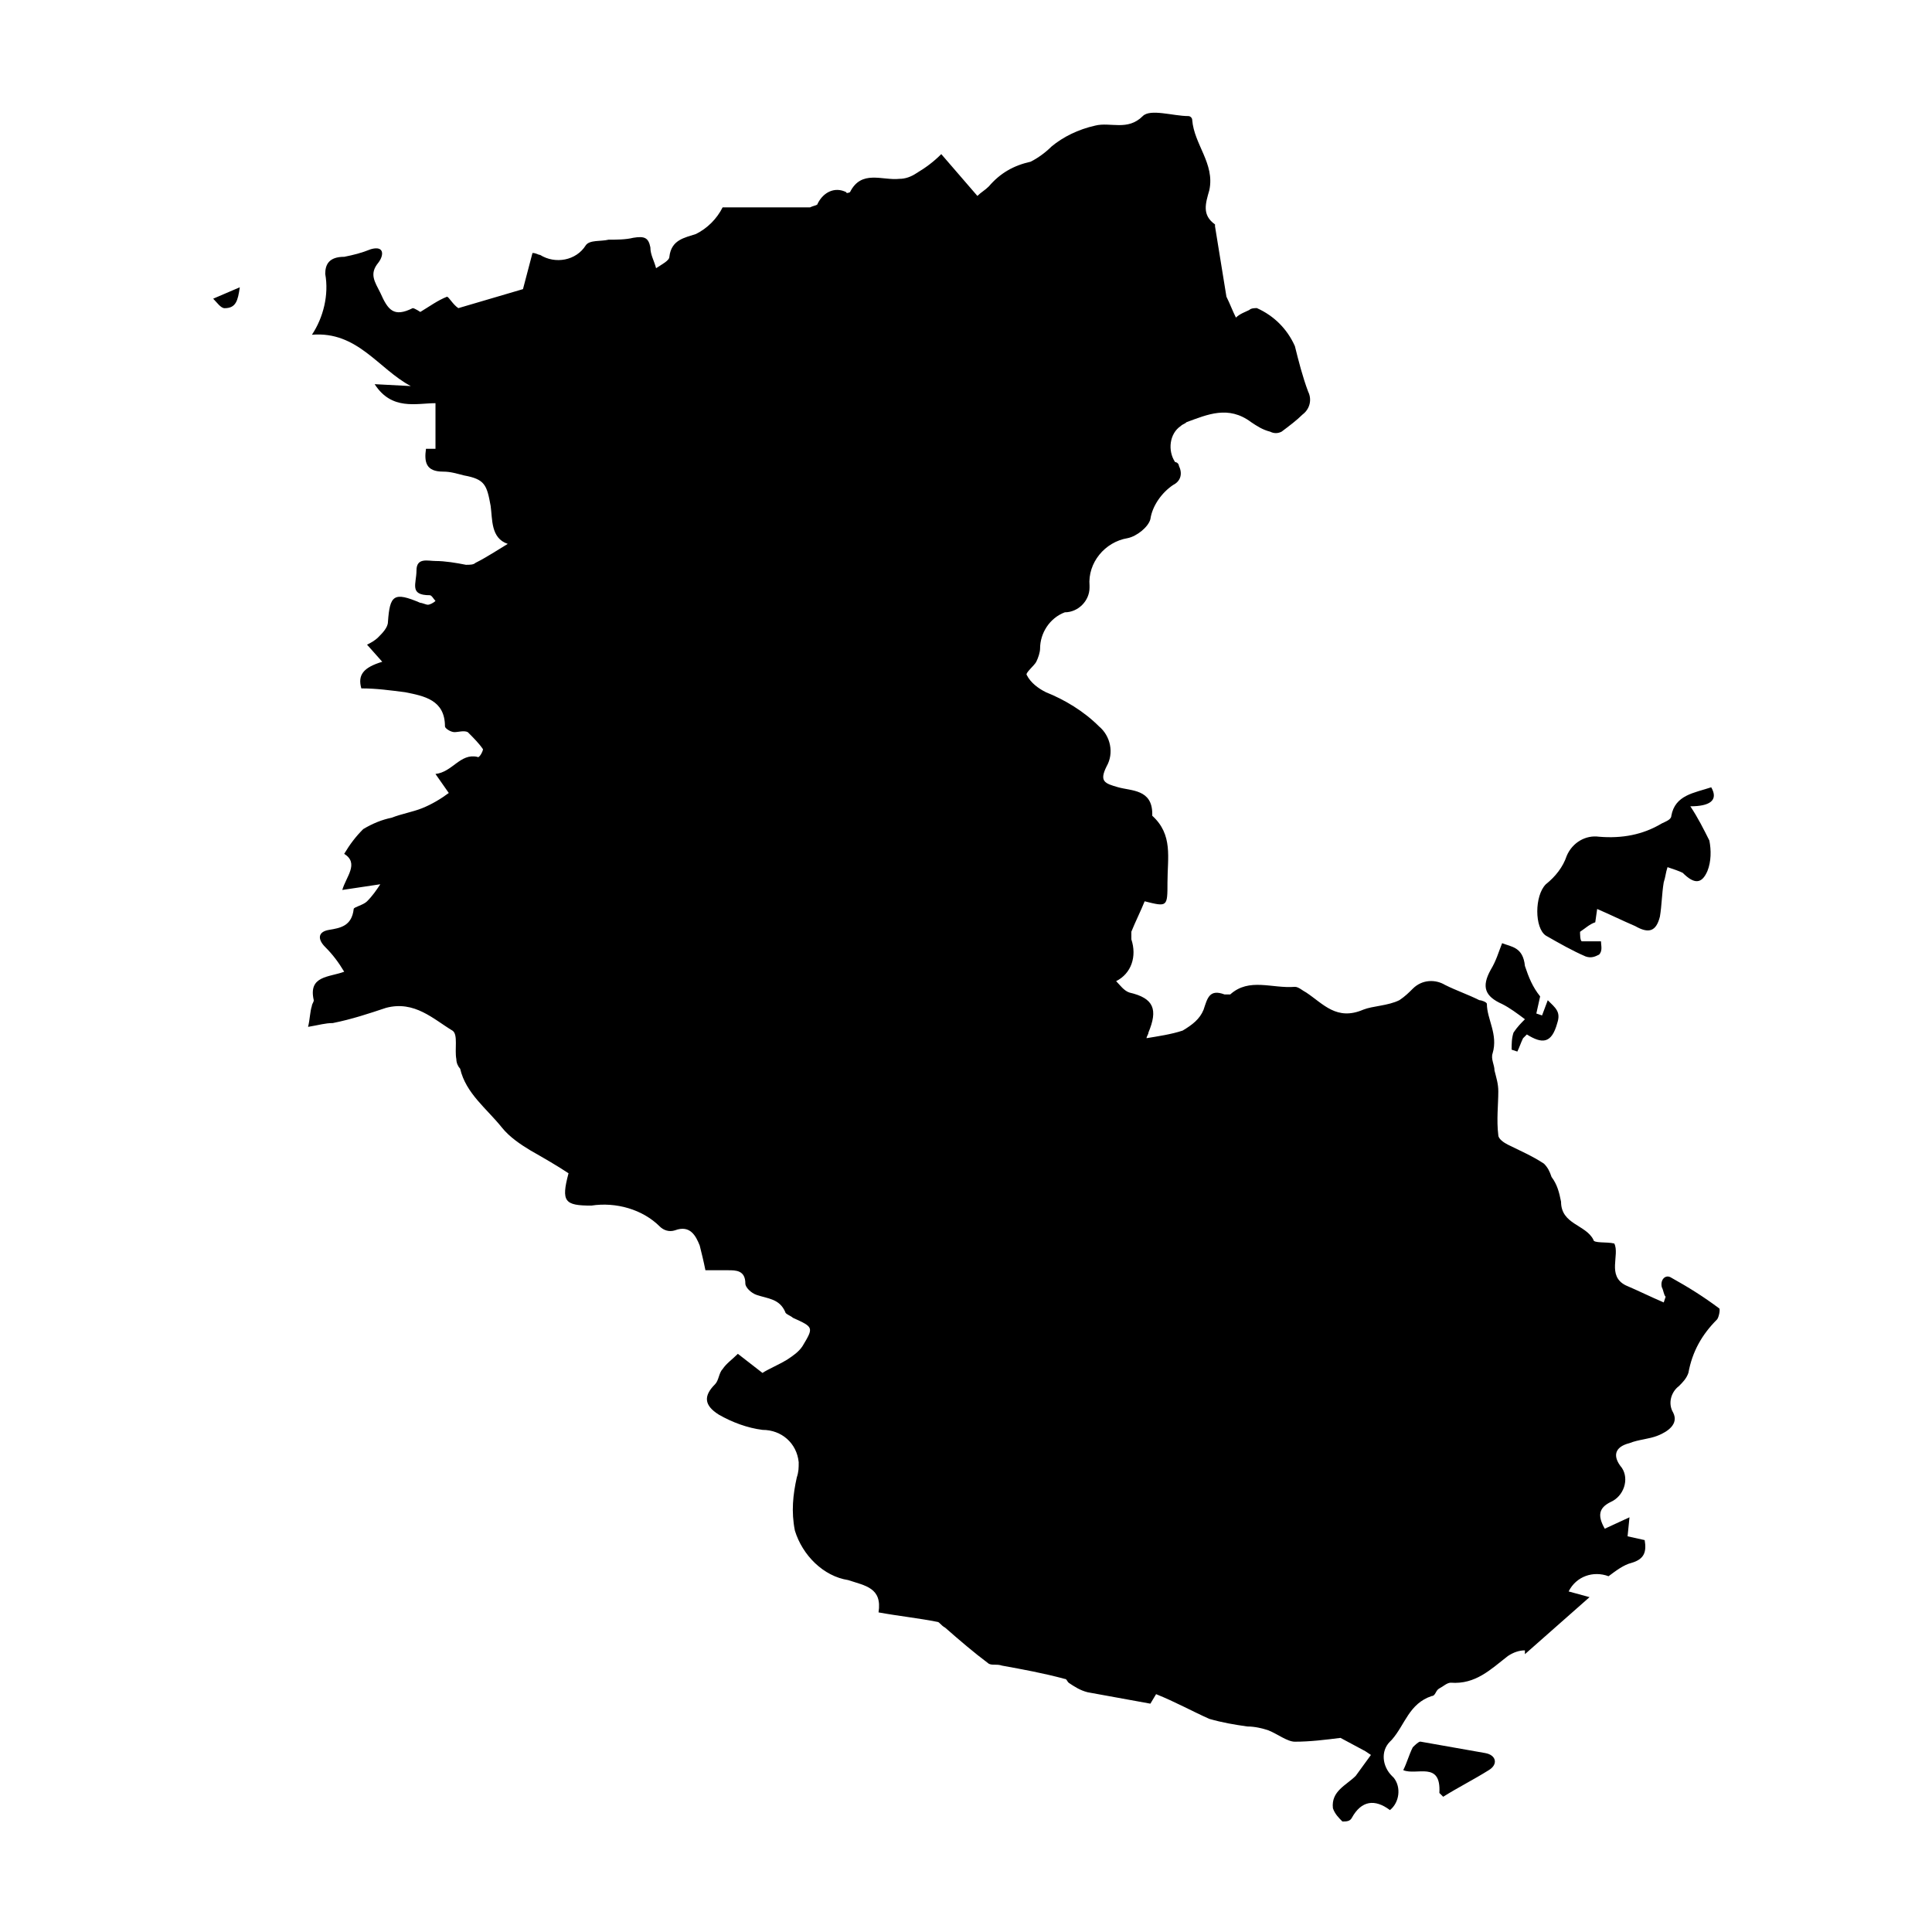 <?xml version="1.0" encoding="UTF-8"?>
<!-- Uploaded to: SVG Repo, www.svgrepo.com, Generator: SVG Repo Mixer Tools -->
<svg fill="#000000" width="800px" height="800px" version="1.1" viewBox="144 144 512 512" xmlns="http://www.w3.org/2000/svg">
 <path d="m505.8 608.07 1.512 1.008c-1.512 2.016-2.519 3.527-4.031 5.543-2.519 2.519-6.551 4.031-6.047 8.566 0.504 1.512 1.512 2.519 2.519 3.527 1.008 0 2.016 0 2.519-1.008 2.519-4.535 6.047-5.039 10.078-2.016 2.519-2.016 3.023-6.047 1.008-8.566l-0.504-0.504c-2.519-2.519-3.023-6.551-0.504-9.07l0.504-0.504c3.527-4.031 4.535-9.574 10.578-11.586 1.008 0 1.008-1.512 2.016-2.016 1.008-0.504 2.016-1.512 3.023-1.512 6.551 0.504 10.578-3.527 15.113-7.055 1.512-1.008 3.023-1.512 4.535-1.512v1.008l17.129-15.113-5.543-1.512c2.016-4.031 6.551-5.543 10.578-4.031 2.016-1.512 4.031-3.023 6.047-3.527 3.527-1.008 4.031-3.023 3.527-6.047l-4.531-1.004 0.504-5.039-6.551 3.023c-2.016-3.527-1.512-5.543 1.512-7.055 3.527-1.512 5.039-6.047 3.023-9.07-2.519-3.023-2.016-5.543 2.016-6.551 2.519-1.008 5.039-1.008 7.559-2.016 2.519-1.008 5.543-3.023 4.031-6.047-1.512-2.519-0.504-5.543 1.512-7.055 1.008-1.008 2.016-2.016 2.519-3.527 1.008-5.543 3.527-10.078 7.559-14.105 0.504-0.504 1.008-3.023 0.504-3.023-4.031-3.023-8.062-5.543-12.594-8.062-1.512-1.008-3.023 0.504-2.519 2.519 0.504 1.008 0.504 2.016 1.008 2.519l-0.504 1.512c-3.527-1.512-6.551-3.023-10.078-4.535-5.039-2.519-1.512-8.062-3.023-11.082-2.016-0.504-5.543 0-5.543-1.008-2.016-4.031-8.566-4.031-8.566-10.078-0.504-2.519-1.008-4.535-2.519-6.551-0.504-1.512-1.008-2.519-2.016-3.527-3.023-2.016-6.551-3.527-9.574-5.039-1.008-0.504-2.519-1.512-2.519-2.519-0.504-4.031 0-8.062 0-11.586 0-2.016-0.504-3.527-1.008-5.543 0-1.512-1.008-3.023-0.504-4.535 1.512-5.039-1.512-9.07-1.512-13.098 0-0.504-1.512-1.008-2.016-1.008-3.023-1.512-6.047-2.519-9.07-4.031-2.519-1.512-6.047-1.512-8.566 1.008-1.008 1.008-2.016 2.016-3.527 3.023-3.023 1.512-7.055 1.512-9.574 2.519-7.055 3.023-10.578-1.512-15.113-4.535-1.008-0.504-2.016-1.512-3.023-1.512-6.047 0.504-12.09-2.519-17.129 2.016h-1.512c-4.031-1.512-4.535 1.008-5.543 4.031-1.008 2.519-3.023 4.031-5.543 5.543-3.023 1.008-6.551 1.512-9.574 2.016 0-0.504 0.504-1.008 0.504-1.512 2.519-6.047 1.512-9.07-5.039-10.578-1.512-0.504-2.519-2.016-3.527-3.023 4.031-2.016 5.543-6.551 4.031-11.082v-2.016c1.008-2.519 2.519-5.543 3.527-8.062 6.047 1.512 6.047 1.512 6.047-5.039 0-6.551 1.512-12.594-4.031-17.633v-0.504c0-6.551-5.543-6.047-9.07-7.055-3.527-1.008-5.039-1.512-3.023-5.543 2.016-3.527 1.008-8.062-2.016-10.578-4.031-4.031-9.07-7.055-14.105-9.07-2.016-1.008-4.031-2.519-5.039-4.535-0.504-0.504 2.016-2.519 2.519-3.527s1.008-2.519 1.008-3.527c0-4.031 2.519-8.062 6.551-9.574 3.527 0 6.551-3.023 6.551-6.551v-0.504c-0.504-6.047 4.031-11.586 10.078-12.594 2.519-0.504 5.543-3.023 6.047-5.039 0.504-3.527 3.023-7.055 6.047-9.07 2.016-1.008 2.519-3.023 1.512-5.039 0-0.504-0.504-1.008-1.008-1.008-2.016-3.023-1.512-7.559 1.512-9.574 0.504-0.504 1.008-0.504 1.512-1.008 5.543-2.016 11.082-4.535 17.129 0 1.512 1.008 3.023 2.016 5.039 2.519 1.008 0.504 2.016 0.504 3.023 0 2.016-1.512 4.031-3.023 5.543-4.535 2.016-1.512 2.519-4.031 1.512-6.047-1.512-4.031-2.519-8.062-3.527-12.09-2.016-4.535-5.543-8.062-10.078-10.078-0.504 0-1.512 0-2.016 0.504-1.008 0.504-2.519 1.008-3.527 2.016-1.008-2.016-1.512-3.527-2.519-5.543-1.008-6.047-2.016-12.594-3.023-18.641v-0.504c-3.527-2.519-2.519-5.543-1.512-9.07 1.512-7.055-4.031-12.09-4.535-18.641 0-0.504-0.504-1.008-1.008-1.008-4.031 0-10.078-2.016-12.09 0-4.031 4.031-8.566 1.512-12.594 2.519-4.535 1.008-8.566 3.023-11.586 5.543-1.512 1.512-3.527 3.023-5.543 4.031-4.535 1.008-8.062 3.023-11.082 6.551-1.008 1.008-2.016 1.512-3.023 2.519l-9.574-11.082c-2.016 2.016-4.031 3.527-6.551 5.039-1.512 1.008-3.023 1.512-4.535 1.512-4.535 0.504-10.078-2.519-13.098 3.527 0 0-1.008 0.504-1.008 0-3.023-1.512-6.047 0-7.559 3.023 0 0.504-1.008 0.504-2.016 1.008h-23.176c-1.512 3.023-4.031 5.543-7.055 7.055-3.023 1.008-6.551 1.512-7.055 6.047 0 1.008-2.016 2.016-3.527 3.023-0.504-2.016-1.512-3.527-1.512-5.543-0.504-2.519-1.512-3.023-4.535-2.519-2.016 0.504-4.535 0.504-6.551 0.504-2.016 0.504-5.039 0-6.047 1.512-2.519 4.031-8.062 5.039-12.09 2.519-0.504 0-1.008-0.504-2.016-0.504l-2.519 9.574-17.129 5.039c-1.512-1.008-2.519-3.023-3.023-3.023-2.519 1.008-4.535 2.519-7.055 4.031 0 0-1.512-1.008-2.016-1.008-5.039 2.519-6.551 0.504-8.566-4.031-1.512-3.023-3.023-5.039-0.504-8.062 1.512-2.016 1.512-4.535-2.016-3.527-2.519 1.008-4.535 1.512-7.055 2.016-4.031 0-5.039 2.016-5.039 4.535 1.008 5.543-0.504 11.586-3.527 16.121 12.09-1.008 17.633 9.07 26.199 13.602l-9.574-0.504c4.535 7.055 11.082 5.039 16.121 5.039v12.09h-2.519c-0.504 3.527 0 6.047 4.535 6.047 2.016 0 3.527 0.504 5.543 1.008 5.543 1.008 6.047 2.519 7.055 8.062 0.504 3.527 0 8.566 4.535 10.078-2.519 1.512-5.543 3.527-8.566 5.039-0.504 0.504-1.512 0.504-2.519 0.504-2.519-0.504-5.543-1.008-8.062-1.008-2.016 0-5.039-1.008-5.039 2.519 0 3.527-2.016 6.551 3.527 6.551 0.504 0 1.008 1.008 1.512 1.512-0.504 0.504-1.512 1.008-2.016 1.008-0.504 0-1.512-0.504-2.016-0.504-7.055-3.023-8.062-2.016-8.566 5.039 0 1.512-1.512 3.023-2.519 4.031-1.008 1.008-2.016 1.512-3.023 2.016l4.031 4.535c-5.039 1.512-6.551 3.527-5.543 7.055 4.031 0 7.559 0.504 11.586 1.008 5.039 1.008 10.578 2.016 10.578 9.07 0 0.504 1.512 1.512 2.519 1.512 1.008 0 2.519-0.504 3.527 0 1.512 1.512 3.023 3.023 4.031 4.535 0 0.504-1.008 2.519-1.512 2.016-4.535-1.008-6.551 4.031-11.082 4.535l3.527 5.039c-2.016 1.512-4.535 3.023-7.055 4.031-2.519 1.008-5.543 1.512-8.062 2.519-2.519 0.504-5.039 1.512-7.559 3.023-2.016 2.016-3.527 4.031-5.039 6.551 4.031 2.519 0.504 6.047-0.504 9.574l10.078-1.512c-1.008 1.512-2.016 3.023-3.527 4.535-1.008 1.008-3.527 1.512-3.527 2.016-0.504 4.535-3.527 5.039-6.551 5.543s-3.023 2.519-1.008 4.535c2.016 2.016 3.527 4.031 5.039 6.551-4.031 1.512-9.574 1.008-8.062 7.559 0 0.504-0.504 1.008-0.504 1.512-0.504 1.512-0.504 3.527-1.008 5.543 3.023-0.504 4.535-1.008 6.551-1.008 5.039-1.008 9.574-2.519 14.105-4.031 7.559-2.016 12.594 3.023 17.633 6.047 1.512 1.008 0.504 5.039 1.008 7.559 0 1.008 0.504 2.016 1.008 2.519 1.512 6.551 7.055 10.578 11.082 15.617 2.016 2.519 5.039 4.535 7.559 6.047 3.527 2.016 7.055 4.031 10.078 6.047-2.016 7.559-1.008 8.566 6.047 8.566 6.551-1.008 13.602 1.008 18.137 5.543 1.008 1.008 2.519 1.512 4.031 1.008 4.031-1.512 5.543 1.512 6.551 4.031 0.504 2.016 1.008 4.031 1.512 6.551h6.047c2.016 0 4.535 0 4.535 3.527 0 1.008 1.512 2.519 3.023 3.023 3.023 1.008 6.047 1.008 7.559 4.535 0 0.504 1.512 1.008 2.016 1.512 5.543 2.519 5.543 2.519 2.519 7.559-1.008 1.512-2.519 2.519-4.031 3.527-2.519 1.512-5.039 2.519-6.551 3.527l-6.519-5.062c-1.512 1.512-3.023 2.519-4.031 4.031-1.008 1.008-1.008 3.023-2.016 4.031-3.023 3.023-3.023 5.543 1.008 8.062 3.527 2.016 7.559 3.527 11.586 4.031 5.039 0 9.07 3.527 9.574 8.566 0 1.512 0 2.519-0.504 4.031-1.008 4.535-1.512 9.07-0.504 14.105 2.016 6.551 7.559 12.09 14.105 13.098 4.535 1.512 9.07 2.016 8.062 8.566 5.543 1.008 10.578 1.512 15.617 2.519 0.504 0 1.008 1.008 2.016 1.512 4.031 3.527 7.559 6.551 11.586 9.574 1.008 0.504 2.016 0 3.527 0.504 5.543 1.008 11.082 2.016 16.625 3.527 0.504 0 0.504 0.504 1.008 1.008 1.512 1.008 3.023 2.016 5.039 2.519 5.543 1.008 11.082 2.016 16.625 3.023l1.512-2.519c5.039 2.016 9.574 4.535 14.105 6.551 3.527 1.008 6.551 1.512 10.078 2.016 2.016 0 4.031 0.504 5.543 1.008 2.519 1.008 5.039 3.023 7.055 3.023 4.031 0 8.062-0.504 12.09-1.008zm91.695-255.43c-4.535 1.512-9.574 2.016-10.578 7.559 0 1.008-1.512 1.512-2.519 2.016-5.039 3.023-10.578 4.031-16.625 3.527-3.527-0.504-7.055 1.512-8.566 5.039-1.008 3.023-3.023 5.543-5.543 7.559-3.023 3.023-3.023 11.586 0 13.602 3.527 2.016 7.055 4.031 10.578 5.543 1.512 0.504 2.519 0 3.527-0.504 1.008-1.008 0.504-2.519 0.504-3.527h-5.039c-0.504 0-0.504-2.016-0.504-2.519 1.512-1.008 2.519-2.016 4.031-2.519l0.504-3.527c3.527 1.512 6.551 3.023 10.078 4.535 3.527 2.016 5.543 1.512 6.551-2.519 0.504-3.023 0.504-6.047 1.008-9.07 0.504-1.512 0.504-2.519 1.008-4.031 1.512 0.504 3.023 1.008 4.031 1.512 3.023 3.023 5.039 3.023 6.551-0.504 1.008-2.519 1.008-5.543 0.504-8.062-1.512-3.023-3.023-6.047-5.039-9.07 5.035 0.004 7.555-1.508 5.539-5.035zm-55.418 41.312c-1.008 2.519-1.512 4.535-3.023 7.055-2.519 4.535-1.512 7.055 3.023 9.07 2.016 1.008 4.031 2.519 6.047 4.031-1.008 1.008-2.016 2.016-3.023 3.527-0.504 1.512-0.504 3.023-0.504 4.535l1.512 0.504c0.504-1.008 1.008-2.519 1.512-3.527 0 0 0.504-0.504 1.008-1.008 4.031 2.519 6.551 2.519 8.062-3.023 1.008-3.023-0.504-4.031-2.519-6.047l-1.512 4.031-1.516-0.508 1.008-4.535c-2.016-2.519-3.023-5.039-4.031-8.062-0.504-5.035-3.523-5.035-6.043-6.043zm-16.629 225.2 1.008 1.008c4.031-2.519 8.062-4.535 12.09-7.055 2.519-1.512 2.016-4.031-1.008-4.535-5.543-1.008-11.586-2.016-17.129-3.023-0.504 0-1.512 1.008-2.016 1.512-1.008 2.016-1.512 4.031-2.519 6.047 3.531 1.512 10.078-2.519 9.574 6.047zm-317.9-399.02-7.055 3.023c1.008 1.008 2.016 2.519 3.023 2.519 3.023 0 3.527-2.016 4.031-5.543z"/>
</svg>